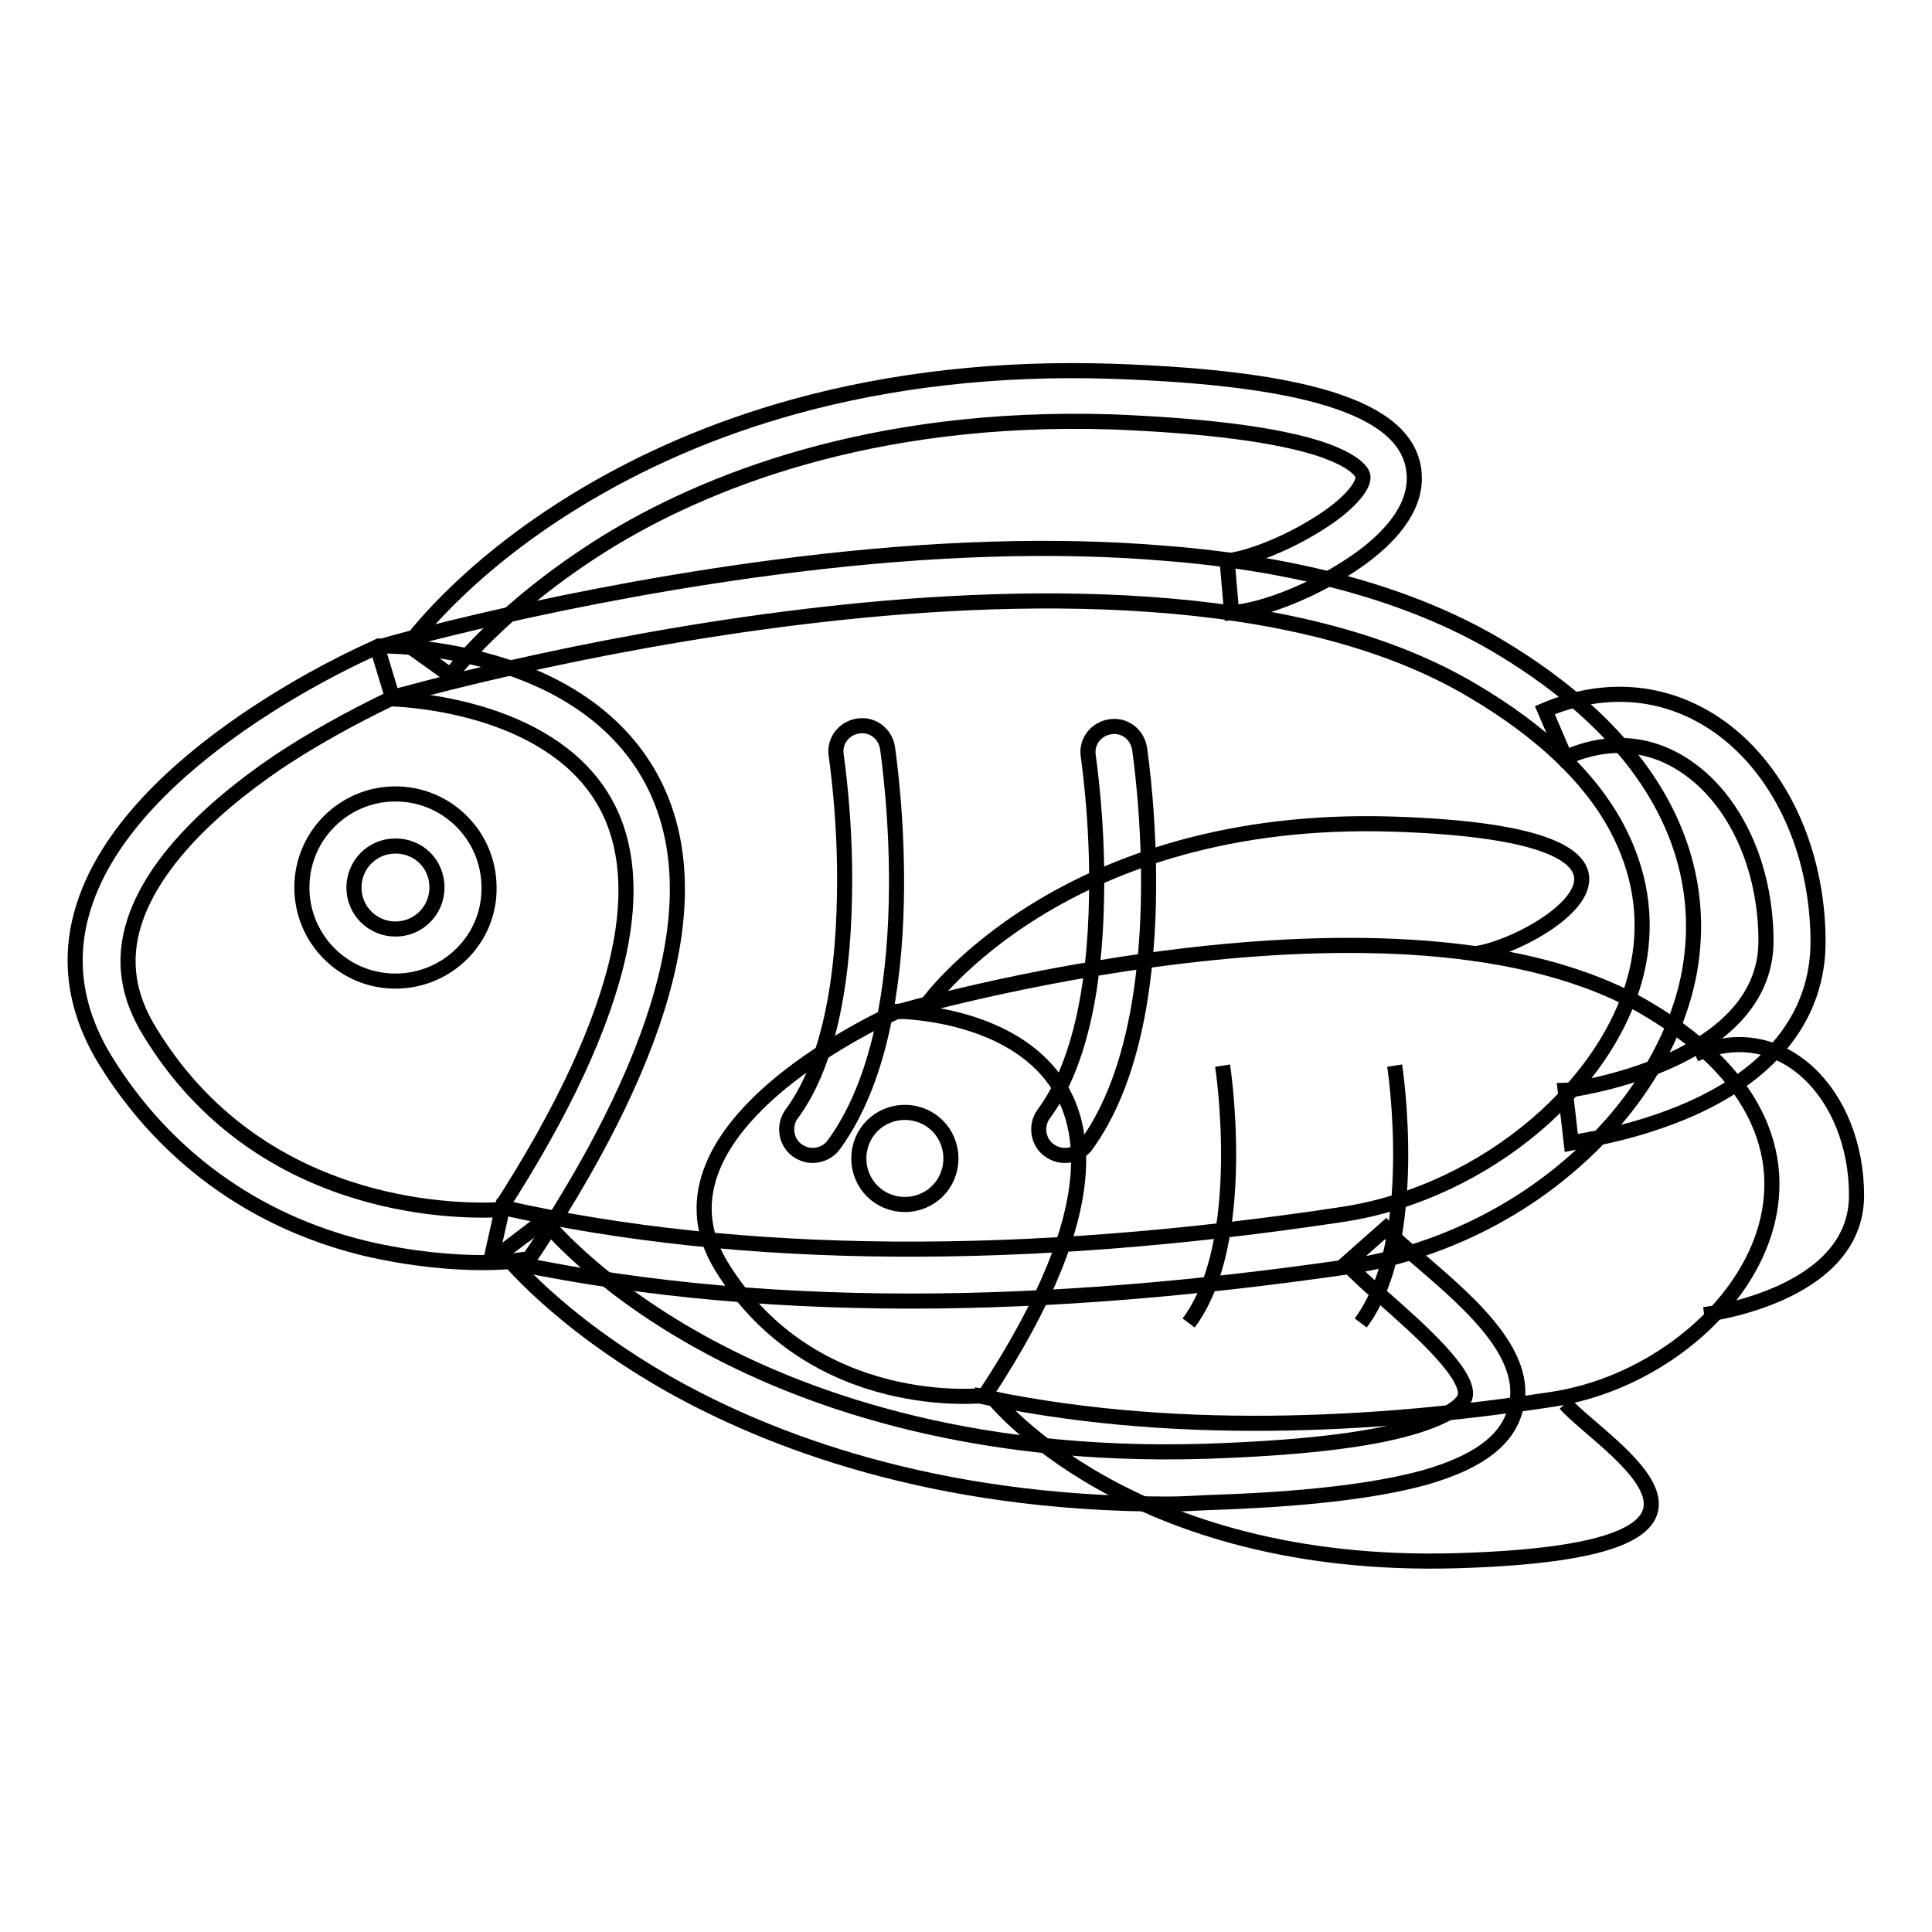 <?xml version="1.0" encoding="utf-8"?>
<!-- Svg Vector Icons : http://www.onlinewebfonts.com/icon -->
<!DOCTYPE svg PUBLIC "-//W3C//DTD SVG 1.1//EN" "http://www.w3.org/Graphics/SVG/1.1/DTD/svg11.dtd">
<svg version="1.1" xmlns="http://www.w3.org/2000/svg" xmlns:xlink="http://www.w3.org/1999/xlink" x="0px" y="0px" viewBox="0 0 256 256" enable-background="new 0 0 256 256" xml:space="preserve">
<g> <path stroke-width="2" fill-opacity="0" stroke="#000000"  d="M130.5,184.9c0,0-22.7,2.7-34.9-17.1c-11.4-18.7,23.3-33.8,23.3-33.8S164.1,134,130.5,184.9z"/> <path stroke-width="2" fill-opacity="0" stroke="#000000"  d="M118.9,134.1c0,0,67-19.6,99.4-0.4c32.4,19.2,11,48.1-12.5,51.7c-23.5,3.6-51.1,5.1-76.8-0.6 M225.8,174.2 c0,0,20.2-2.4,20.2-15.8c0-13.4-9.9-23.7-21.4-18.7"/> <path stroke-width="2" fill-opacity="0" stroke="#000000"  d="M122.9,133c0,0,17.9-25.2,61.7-23.8c43.8,1.4,18.3,16.5,10.6,17.2 M131.4,185c0,0,17.9,23.1,61.7,21.8 c43.8-1.3,19.5-15,14.3-20.8"/> <path stroke-width="2" fill-opacity="0" stroke="#000000"  d="M113.8,153.5c0,3.4,2.7,6.1,6.1,6.1s6.1-2.7,6.1-6.1c0,0,0,0,0,0c0-3.4-2.7-6.1-6.1-6.1 C116.5,147.4,113.8,150.1,113.8,153.5C113.8,153.5,113.8,153.5,113.8,153.5z"/> <path stroke-width="2" fill-opacity="0" stroke="#000000"  d="M162,141.2c0,0,3.6,23.3-4.5,34.1 M184.8,141.2c0,0,3.6,23.3-4.5,34.1"/> <path stroke-width="2" fill-opacity="0" stroke="#000000"  d="M63.9,167.3c-3.7,0-9.2-0.4-15.6-1.9c-14.7-3.6-26.6-12.3-34.4-25c-4-6.6-5-13.4-2.8-20.3 c6.3-20,37.1-33.6,38.5-34.2l0.6-0.3H51c1.1,0,25.8,0.1,35.3,17.6c7.7,14.3,2.5,35.2-15.3,62.3l-0.9,1.3l-1.6,0.2 C68.3,167.1,66.6,167.3,63.9,167.3z M51.7,92.6c-2,1-8.3,4-14.9,8.4c-10.3,7-16.8,14.3-19,21.2c-1.6,5-0.9,9.8,2.1,14.6 c14.3,23.4,39.8,23.8,46.3,23.5c8.4-13,13.7-24.4,15.8-34c1.7-7.9,1.1-14.6-1.7-19.7C73.5,94.1,55.4,92.7,51.7,92.6z"/> <path stroke-width="2" fill-opacity="0" stroke="#000000"  d="M120.7,172.4c-20,0-38.6-1.9-55.6-5.7l1.5-6.7c31.7,7.1,69.1,7.3,111.4,0.9c18.9-2.9,36-17.5,39.1-33.2 c1.2-6.2,0.2-12.3-2.9-18.1c-3.6-6.7-10.1-12.8-19.1-18.1c-23.7-14.1-61.2-13.1-88.5-9.8C76.6,85.3,52.2,92.4,52,92.4L50,85.8 c0.2-0.1,25.2-7.3,55.6-11c17.9-2.2,34.3-2.7,48.6-1.5c18.1,1.4,33,5.6,44.3,12.3c19.5,11.6,28.4,27,25.3,43.5 c-1.8,9.2-7.5,18.3-16,25.5c-8.2,7-18.5,11.6-28.8,13.2C158.4,170.8,139,172.4,120.7,172.4z"/> <path stroke-width="2" fill-opacity="0" stroke="#000000"  d="M208.2,151.4l-0.8-6.9l0.4,3.4l-0.4-3.4c0.3,0,26.6-3.4,26.6-19.8c0-9.9-4.1-18.8-10.7-23.2 c-4.8-3.2-10.3-3.6-15.9-1.1l-2.7-6.3c7.8-3.3,15.7-2.7,22.4,1.7c8.5,5.6,13.8,16.7,13.8,29c0,9.5-5.8,17.2-16.8,22.1 C216.2,150.4,208.6,151.3,208.2,151.4L208.2,151.4z M59.7,89.5l-5.6-4c0.3-0.4,7.1-9.9,22.1-19.1c8.8-5.4,18.5-9.6,29-12.5 c13-3.6,27.3-5.2,42.2-4.7c27,0.9,39.7,5.3,40,13.9c0.2,5.4-5.2,9.9-9.7,12.6c-4.8,3-10.7,5.2-14.5,5.5l-0.6-6.9 c2.4-0.2,7.2-1.9,11.6-4.6c4.5-2.7,6.5-5.3,6.4-6.5c0-0.7-1.2-2.2-5.6-3.7c-5.8-1.9-15.1-3.1-27.7-3.6c-32.1-1-54.2,8.1-67,16 C66.3,80.6,59.8,89.4,59.7,89.5L59.7,89.5z M154.7,199.3c-31.2,0-52.9-8.5-65.9-15.8c-15-8.5-21.9-17.2-22.2-17.6l5.5-4.2l-2.7,2.1 l2.7-2.1c0.1,0.1,6.5,8.2,20.5,16c12.9,7.2,35,15.6,67.2,14.6c12-0.4,21.1-1.4,27-3.1c6-1.7,7.1-3.5,7.3-4c1-2.9-6.6-9.5-10.2-12.7 c-2.2-1.9-4.1-3.6-5.5-5.1l5.2-4.6c1,1.2,2.9,2.8,4.8,4.4c6.6,5.7,14.9,12.8,12.2,20.2c-1.3,3.8-5.2,6.5-11.9,8.4 c-6.6,1.8-16,2.9-28.7,3.3C158.1,199.2,156.4,199.3,154.7,199.3L154.7,199.3z M52.4,130c-6.9,0-12.4-5.6-12.4-12.4 c0-6.9,5.6-12.4,12.4-12.4c6.9,0,12.4,5.6,12.4,12.4C64.9,124.4,59.3,130,52.4,130z M52.4,112.1c-3.1,0-5.5,2.5-5.5,5.5 c0,3.1,2.5,5.5,5.5,5.5c3.1,0,5.5-2.5,5.5-5.5C57.9,114.5,55.5,112.1,52.4,112.1z M107.7,153.1c-0.7,0-1.4-0.2-2.1-0.7 c-1.5-1.1-1.8-3.3-0.7-4.8c4.4-5.9,6.8-15.9,7-29c0.2-10.1-1.1-18.4-1.1-18.5c-0.3-1.9,1-3.6,2.9-3.9c1.9-0.3,3.6,1,3.9,2.9 c0.2,1.5,5.3,35.8-7.2,52.7C109.8,152.6,108.7,153.1,107.7,153.1z M141.1,153.1c-0.7,0-1.4-0.2-2.1-0.7c-1.5-1.1-1.8-3.3-0.7-4.8 c4.4-5.9,6.8-15.8,7-28.8c0.2-10.1-1.1-18.5-1.1-18.6c-0.3-1.9,1-3.6,2.9-3.9c1.9-0.3,3.6,1,3.9,2.9c0.2,1.5,5.3,35.8-7.2,52.7 C143.2,152.6,142.2,153.1,141.1,153.1z"/></g>
</svg>